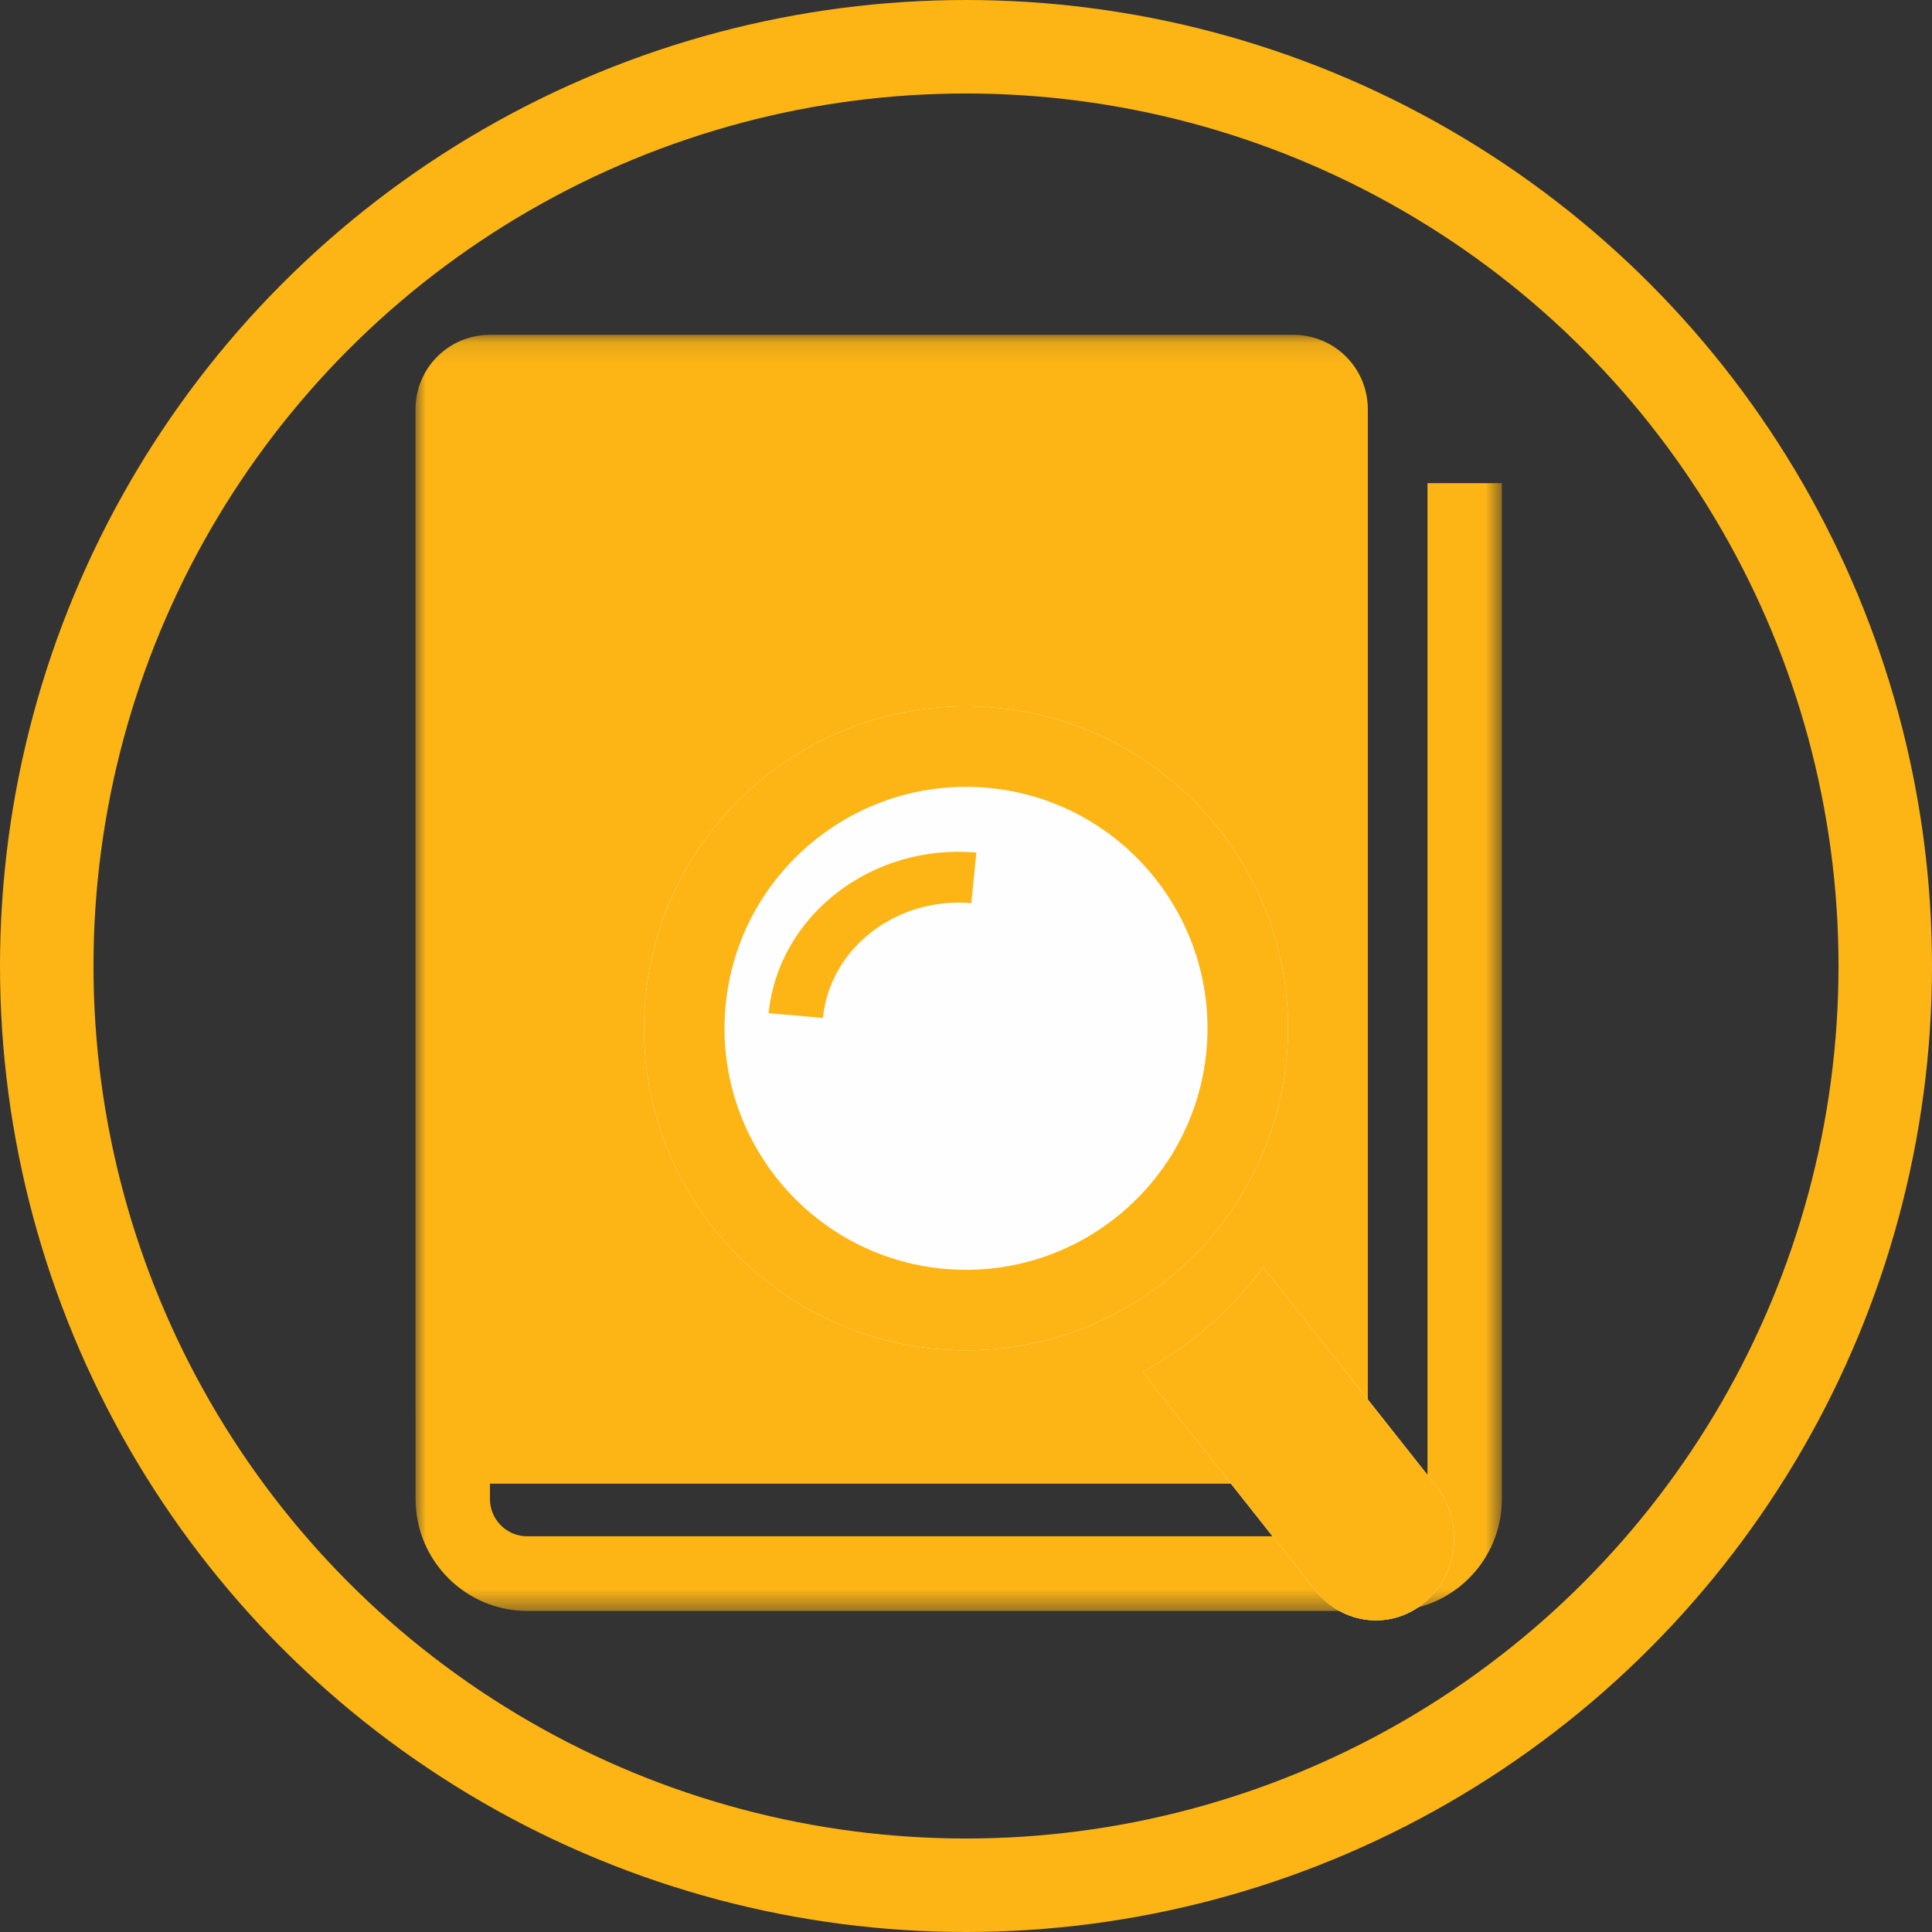 <?xml version="1.0" encoding="UTF-8"?>
<svg width="93px" height="93px" viewBox="0 0 93 93" version="1.1" xmlns="http://www.w3.org/2000/svg" xmlns:xlink="http://www.w3.org/1999/xlink">
    <rect x="0" y="0" width="93" height="93" fill="#333333" stroke="none"/>
    <title>Group 12@2x</title>
    <defs>
        <polygon id="path-1" points="0 0.118 52.296 0.118 52.296 61.544 0 61.544"></polygon>
    </defs>
    <g id="Icons" stroke="none" stroke-width="1" fill="none" fill-rule="evenodd">
        <g id="Artboard" transform="translate(-1178, -1900)">
            <g id="Group-12" transform="translate(1178, 1900)">
                <g id="Icon---PreApproved-Circle---CheckMark---Gold-Copy" stroke="#FDB515" stroke-width="4.5">
                    <circle id="Oval-Copy-15" cx="46.5" cy="46.5" r="44.25"></circle>
                </g>
                <g id="Group-3" transform="translate(20, 16)">
                    <mask id="mask-2" fill="white">
                        <use xlink:href="#path-1"></use>
                    </mask>
                    <g id="Clip-2"></g>
                    <path d="M48.714,7.258 L48.714,56.154 C48.714,57.148 47.91,57.952 46.92,57.952 L5.375,57.952 C4.389,57.952 3.584,57.148 3.584,56.154 L3.584,55.419 L42.261,55.419 C44.24,55.419 45.843,53.811 45.843,51.828 L45.843,3.705 C45.843,1.719 44.24,0.118 42.261,0.118 L3.584,0.118 C1.602,0.118 0,1.719 0,3.705 L0,46.172 L0,51.828 C0,51.833 0.003,51.843 0.003,51.848 L0.003,56.154 C0.003,59.126 2.411,61.544 5.375,61.544 L46.92,61.544 C49.887,61.544 52.296,59.126 52.296,56.154 L52.296,7.258 L48.714,7.258 Z" id="Fill-1" fill="#FDB515" mask="url(#mask-2)"></path>
                </g>
                <path d="M69.132,71.528 L60.806,61 C59.238,63.097 57.256,64.817 55,66.042 L63.327,76.569 C64.656,78.25 67.034,78.484 68.635,77.09 C70.239,75.701 70.461,73.209 69.132,71.528" id="Fill-4" fill="#FEFEFE"></path>
                <path d="M69.132,71.528 L60.806,61 C59.238,63.097 57.256,64.817 55,66.042 L63.327,76.569 C64.656,78.25 67.034,78.484 68.635,77.09 C70.239,75.701 70.461,73.209 69.132,71.528 Z" id="Stroke-6" stroke="#FEFEFE" stroke-width="../5-7.html"></path>
                <path d="M61.931,50.945 C62.73,42.424 56.467,34.867 47.946,34.069 C39.424,33.27 31.867,39.532 31.068,48.055 C30.271,56.577 36.533,64.133 45.055,64.931 C53.577,65.73 61.133,59.467 61.931,50.945" id="Fill-8" fill="#FEFEFE"></path>
                <path d="M61.931,50.945 C62.73,42.424 56.467,34.867 47.946,34.069 C39.424,33.27 31.867,39.532 31.068,48.055 C30.271,56.577 36.533,64.133 45.055,64.931 C53.577,65.73 61.133,59.467 61.931,50.945 Z" id="Stroke-10" stroke="#FEFEFE" stroke-width="../5-7.html"></path>
                <path d="M69.132,71.528 L60.806,61 C59.238,63.097 57.256,64.817 55,66.042 L63.327,76.569 C64.656,78.25 67.034,78.484 68.635,77.09 C70.239,75.701 70.461,73.209 69.132,71.528" id="Fill-12" fill="#FDB515"></path>
                <path d="M45.416,61.074 C39.034,60.476 34.329,54.798 34.926,48.416 C35.524,42.034 41.202,37.329 47.584,37.926 C53.966,38.524 58.671,44.202 58.074,50.584 C57.476,56.966 51.799,61.671 45.416,61.074 M61.931,50.945 C62.73,42.424 56.467,34.867 47.945,34.069 C39.424,33.27 31.867,39.533 31.069,48.055 C30.27,56.577 36.533,64.133 45.055,64.931 C53.576,65.73 61.133,59.467 61.931,50.945" id="Fill-14" fill="#FDB515"></path>
                <path d="M37,48.772 L39.612,49 C39.949,45.639 43.154,43.161 46.755,43.476 L47,41.038 C41.958,40.597 37.472,44.067 37,48.772" id="Fill-16" fill="#FDB515"></path>
            </g>
        </g>
    </g>
</svg>